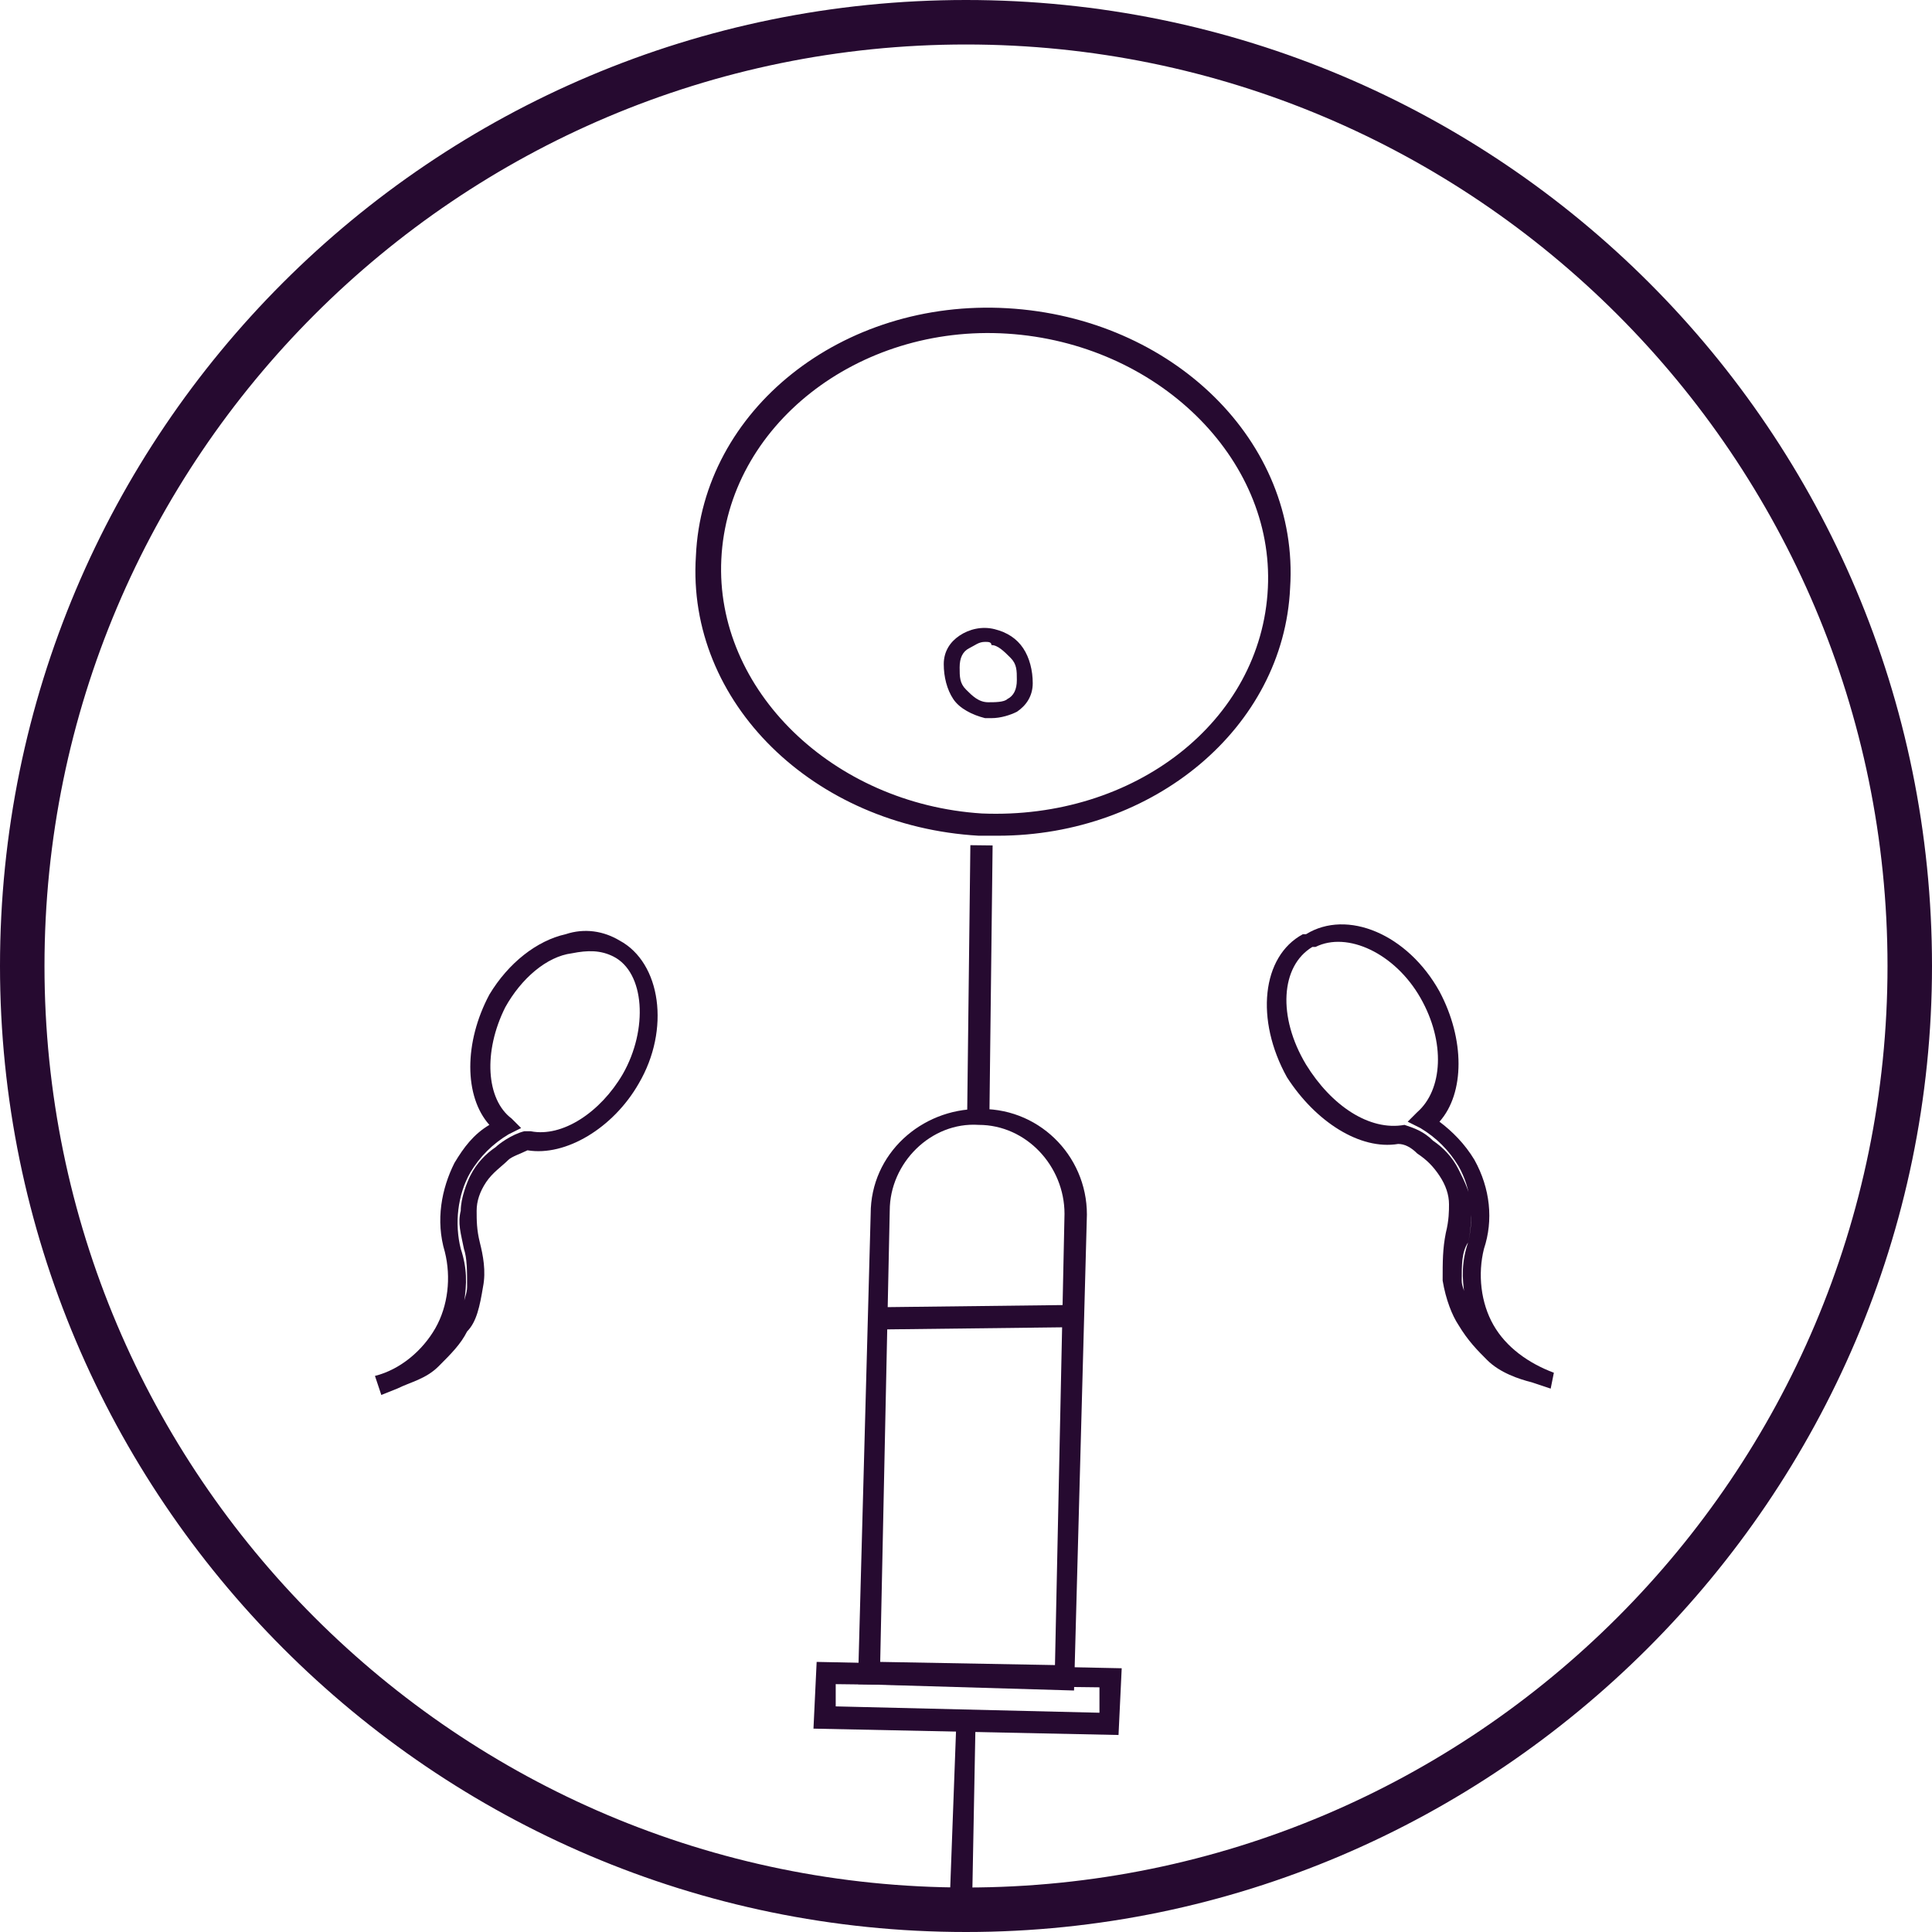 <?xml version="1.0" encoding="utf-8"?>
<!-- Generator: Adobe Illustrator 26.1.0, SVG Export Plug-In . SVG Version: 6.00 Build 0)  -->
<svg version="1.1" id="Layer_2_00000177470462387539148010000015719013214076371381_"
	 xmlns="http://www.w3.org/2000/svg" xmlns:xlink="http://www.w3.org/1999/xlink" x="0px" y="0px" viewBox="0 0 60.8 60.8"
	 style="enable-background:new 0 0 60.8 60.8;" xml:space="preserve">
<style type="text/css">
	.st0{fill:#260A30;}
</style>
<g id="Layer_1-2">
	<g>
		<g>
			<path class="st0" d="M30.4,60.8C13.6,60.8,0,47.1,0,30.4C0,13.6,13.6,0,30.4,0c16.8,0,30.4,13.6,30.4,30.4
				C60.8,47.1,47.1,60.8,30.4,60.8z M30.4,1.4c-16,0-29,13-29,29s13,29,29,29s29-13,29-29S46.4,1.4,30.4,1.4z"/>
		</g>
		<g>
			<path class="st0" d="M48.8,43.7C48.8,43.7,48.8,43.7,48.8,43.7l-0.6-0.2c-0.4-0.1-1-0.3-1.4-0.7c-0.3-0.3-0.6-0.6-0.9-1.1
				c-0.2-0.3-0.4-0.8-0.5-1.4c0-0.6,0-1,0.1-1.5c0.1-0.4,0.1-0.7,0.1-0.9c0-0.3-0.1-0.6-0.3-0.9c-0.2-0.3-0.4-0.5-0.7-0.7
				c-0.2-0.2-0.4-0.3-0.6-0.3c-1.2,0.2-2.6-0.7-3.5-2.1c-1-1.8-0.8-3.8,0.5-4.5l0.1,0c1.3-0.8,3.2,0,4.2,1.8c0.8,1.5,0.8,3.2,0,4.1
				c0.4,0.3,0.8,0.7,1.1,1.2c0.5,0.9,0.6,1.9,0.3,2.8c-0.2,0.8-0.1,1.7,0.3,2.4c0.4,0.7,1.1,1.2,1.9,1.5l0,0L48.8,43.7z M44.2,35.4
				L44.2,35.4c0.3,0.1,0.6,0.2,0.9,0.5c0.3,0.2,0.6,0.5,0.8,0.9c0.2,0.4,0.4,0.8,0.4,1.2c0,0.3,0,0.7-0.1,1.1
				C46,39.4,46,39.8,46,40.3c0,0.2,0.1,0.3,0.1,0.5c-0.1-0.6-0.1-1.1,0.1-1.7c0.2-0.8,0.1-1.7-0.3-2.4c-0.3-0.5-0.7-0.9-1.2-1.2
				l-0.4-0.2l0.3-0.3c0.8-0.7,0.9-2.2,0.1-3.6c-0.8-1.4-2.3-2.1-3.3-1.6l-0.1,0c-1,0.6-1.1,2.2-0.2,3.7
				C41.9,34.8,43.1,35.6,44.2,35.4L44.2,35.4z"/>
		</g>
		<g>
			<g>
				<path class="st0" d="M31.4,26.3c-0.2,0-0.4,0-0.6,0c-5.2-0.3-9.2-4.2-8.9-8.8l0,0c0.2-4.6,4.6-8.1,9.8-7.8
					c5.2,0.3,9.2,4.2,8.9,8.8C40.4,22.9,36.3,26.3,31.4,26.3z M22.7,17.6c-0.2,4.1,3.5,7.7,8.2,8c4.8,0.2,8.8-2.9,9-7.1
					c0.2-4.1-3.5-7.7-8.2-8C27,10.2,22.9,13.4,22.7,17.6L22.7,17.6z"/>
			</g>
			<g>
				<path class="st0" d="M31.2,22.6c-0.1,0-0.1,0-0.2,0c-0.4-0.1-0.8-0.3-1-0.6c-0.2-0.3-0.3-0.7-0.3-1.1c0-0.4,0.2-0.7,0.5-0.9l0,0
					c0.3-0.2,0.7-0.3,1.1-0.2c0.4,0.1,0.7,0.3,0.9,0.6c0.2,0.3,0.3,0.7,0.3,1.1c0,0.4-0.2,0.7-0.5,0.9
					C31.8,22.5,31.5,22.6,31.2,22.6z M31,20.2c-0.2,0-0.3,0.1-0.5,0.2l0,0c-0.2,0.1-0.3,0.3-0.3,0.6c0,0.3,0,0.5,0.2,0.7
					c0.2,0.2,0.4,0.4,0.7,0.4c0.2,0,0.5,0,0.6-0.1c0.2-0.1,0.3-0.3,0.3-0.6c0-0.3,0-0.5-0.2-0.7s-0.4-0.4-0.6-0.4
					C31.2,20.2,31.1,20.2,31,20.2z"/>
			</g>
		</g>
		<g>
			<g>
				<path class="st0" d="M33.8,53.2L27,53l0.4-14.8c0-1.9,1.6-3.3,3.4-3.3c0,0,0,0,0.1,0v0c1.9,0,3.4,1.6,3.3,3.5L33.8,53.2z
					 M27.7,52.3l5.5,0.1l0.3-14.2c0-1.5-1.2-2.8-2.7-2.8v0v0c0,0,0,0,0,0v0c-1.5-0.1-2.8,1.2-2.8,2.7L27.7,52.3z"/>
			</g>
			<g>
				<path class="st0" d="M35.2,54.6l-9.6-0.2l0.1-2.1l9.6,0.2L35.2,54.6z M26.3,53.7l8.3,0.2l0-0.8L26.3,53L26.3,53.7z"/>
			</g>
			<g>
				<polygon class="st0" points="32.5,60.2 27.8,60.1 27.8,59.5 29.9,59.5 30.1,54.1 30.7,54.2 30.6,59.5 32.6,59.6 				"/>
			</g>
			<g>
				
					<rect x="26.5" y="30.5" transform="matrix(1.183349e-02 -1 1 1.183349e-02 -0.378 61.337)" class="st0" width="8.6" height="0.7"/>
			</g>
			<g>
				
					<rect x="27.6" y="41.1" transform="matrix(1 -1.183349e-02 1.183349e-02 1 -0.488 0.366)" class="st0" width="6.2" height="0.7"/>
			</g>
		</g>
		<g>
			<path class="st0" d="M12,43.9l-0.2-0.6h0c0,0,0,0,0,0l0,0c0.8-0.2,1.5-0.8,1.9-1.5s0.5-1.6,0.3-2.4c-0.3-1-0.1-2,0.3-2.8
				c0.3-0.5,0.6-0.9,1.1-1.2c-0.8-0.9-0.8-2.6,0-4.1l0,0c0.6-1,1.5-1.7,2.4-1.9c0.6-0.2,1.2-0.1,1.7,0.2c1.3,0.7,1.6,2.8,0.6,4.5
				c-0.8,1.4-2.3,2.3-3.5,2.1c-0.2,0.1-0.5,0.2-0.6,0.3c-0.2,0.2-0.5,0.4-0.7,0.7c-0.2,0.3-0.3,0.6-0.3,0.9c0,0.3,0,0.6,0.1,1
				c0.1,0.4,0.2,0.9,0.1,1.4c-0.1,0.6-0.2,1.1-0.5,1.4c-0.2,0.4-0.5,0.7-0.9,1.1c-0.4,0.4-0.9,0.5-1.3,0.7L12,43.9
				C12,43.9,12,43.9,12,43.9L12,43.9C12,43.9,12,43.9,12,43.9z M15.9,31.7c-0.7,1.4-0.6,2.9,0.2,3.5l0.3,0.3l-0.4,0.2
				c-0.5,0.3-0.9,0.7-1.2,1.2c-0.4,0.7-0.5,1.6-0.3,2.4c0.2,0.6,0.2,1.1,0.1,1.7c0-0.1,0.1-0.3,0.1-0.5c0-0.5,0-0.9-0.1-1.2
				c-0.1-0.5-0.2-0.8-0.1-1.2c0-0.4,0.2-0.9,0.3-1.1c0.2-0.4,0.5-0.7,0.8-0.9c0.1-0.1,0.5-0.4,0.9-0.5l0.1,0l0.1,0
				c1,0.2,2.2-0.6,2.9-1.8c0.8-1.4,0.7-3.2-0.3-3.7c-0.4-0.2-0.8-0.2-1.3-0.1C17.2,30.1,16.4,30.8,15.9,31.7L15.9,31.7z"/>
		</g>
	</g>
</g>
</svg>
